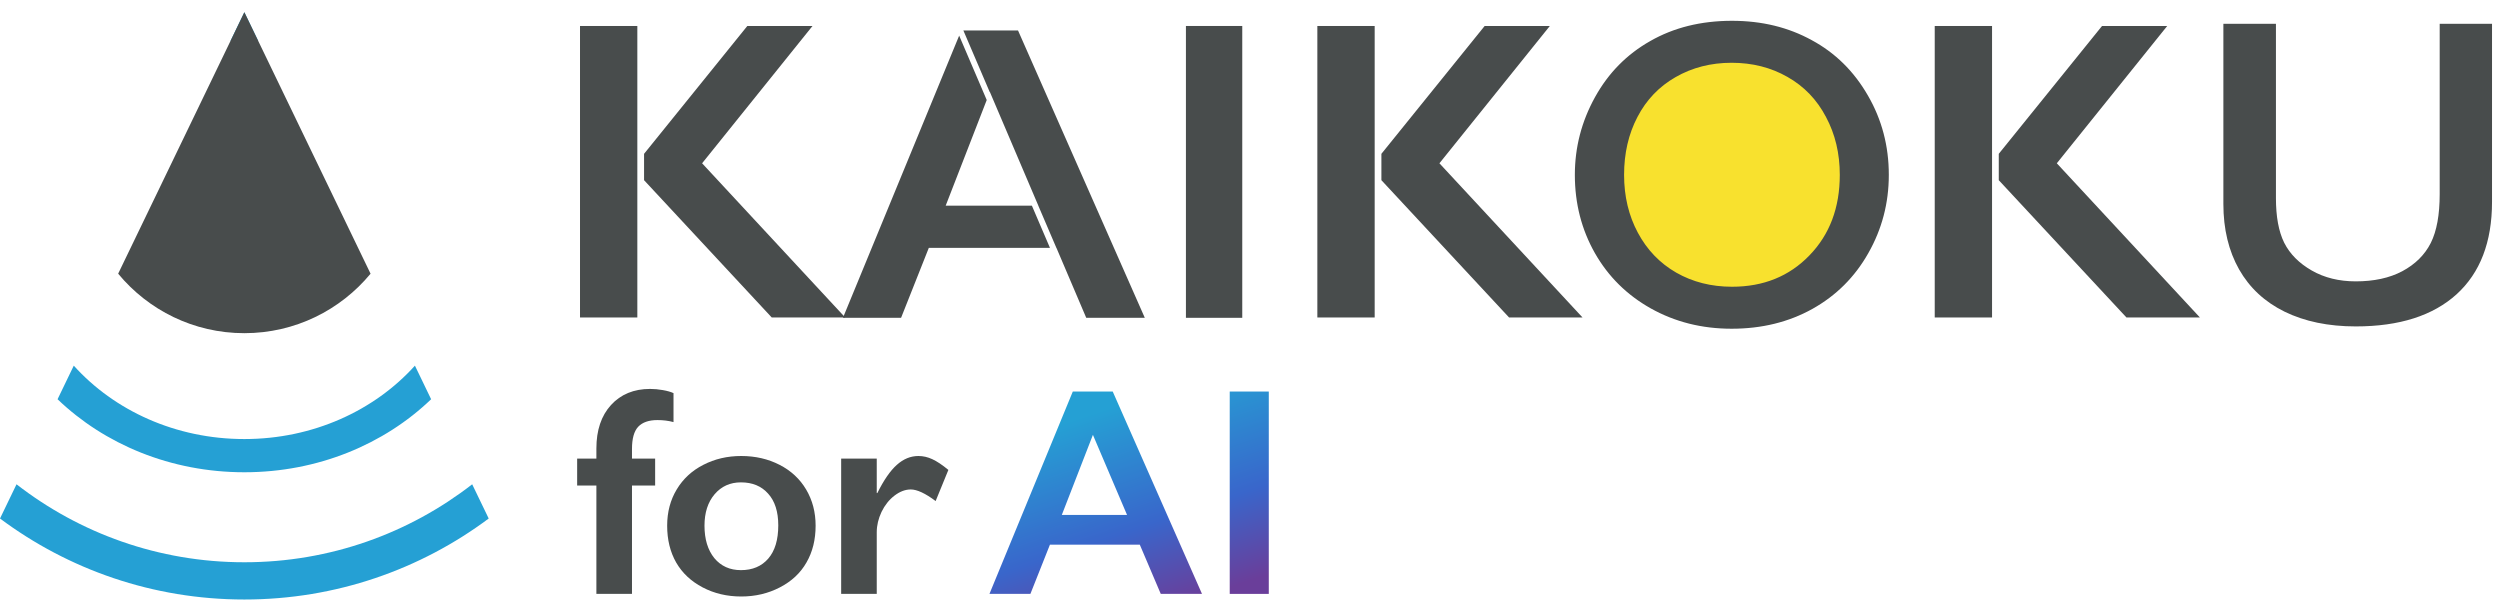 <svg width="200" height="49" viewBox="0 0 200 49" fill="none" xmlns="http://www.w3.org/2000/svg">
<path d="M101.503 31.323V47.512H98.378V31.323H101.503Z" fill="url(#paint0_linear_2780_75446)"/>
<path d="M89.018 31.323L96.16 47.512H92.861L91.183 43.572H83.995L82.432 47.512H79.156L85.824 31.323H89.018ZM84.944 41.196H90.164L87.433 34.788L84.944 41.196Z" fill="url(#paint1_linear_2780_75446)"/>
<path d="M73.474 36.48C73.852 36.48 74.222 36.565 74.585 36.735C74.955 36.905 75.384 37.191 75.87 37.593L74.851 40.084C74.026 39.466 73.362 39.157 72.86 39.157C72.421 39.157 71.985 39.323 71.552 39.655C71.128 39.98 70.785 40.412 70.522 40.953C70.268 41.494 70.14 42.035 70.14 42.575V47.512H67.293V36.689H70.14V39.447H70.187C70.704 38.404 71.225 37.651 71.749 37.187C72.274 36.716 72.849 36.48 73.474 36.48Z" fill="#484C4C"/>
<path d="M59.299 36.48C60.426 36.48 61.448 36.716 62.367 37.187C63.285 37.658 63.995 38.319 64.496 39.169C64.998 40.019 65.249 40.98 65.249 42.054C65.249 43.174 65.006 44.155 64.519 44.997C64.041 45.839 63.331 46.504 62.39 46.99C61.456 47.477 60.426 47.72 59.299 47.72C58.165 47.72 57.135 47.477 56.209 46.99C55.283 46.504 54.577 45.839 54.091 44.997C53.612 44.155 53.373 43.174 53.373 42.054C53.373 40.965 53.628 39.999 54.137 39.157C54.646 38.307 55.356 37.651 56.267 37.187C57.177 36.716 58.188 36.48 59.299 36.48ZM56.359 42.054C56.359 43.136 56.622 44.001 57.146 44.65C57.679 45.291 58.389 45.611 59.276 45.611C60.202 45.611 60.931 45.302 61.464 44.684C61.996 44.066 62.262 43.182 62.262 42.031C62.262 40.934 61.992 40.088 61.452 39.493C60.92 38.891 60.194 38.589 59.276 38.589C58.412 38.589 57.71 38.906 57.169 39.539C56.629 40.173 56.359 41.011 56.359 42.054Z" fill="#484C4C"/>
<path d="M52.006 31.114C52.338 31.114 52.677 31.145 53.024 31.207C53.379 31.269 53.665 31.35 53.881 31.45V33.768C53.487 33.66 53.059 33.606 52.596 33.606C51.909 33.606 51.396 33.783 51.057 34.139C50.725 34.494 50.559 35.085 50.559 35.912V36.688H52.411V38.843H50.559V47.511H47.711V38.843H46.172V36.688H47.711V35.877C47.711 34.417 48.101 33.258 48.88 32.401C49.668 31.543 50.709 31.114 52.006 31.114Z" fill="#484C4C"/>
<path d="M173.377 2.079H168.162L159.902 12.306V14.415L170.116 25.398H175.992L164.545 13.063L173.377 2.079Z" fill="#484C4C"/>
<path d="M154.778 25.398H159.364V2.079H154.778V25.398Z" fill="#484C4C"/>
<path d="M65 2.079H59.785L51.525 12.306V14.415L61.739 25.398H67.615L56.168 13.063L65 2.079Z" fill="#484C4C"/>
<path d="M46.401 25.398H50.987V2.079H46.401V25.398Z" fill="#484C4C"/>
<path d="M123.986 2.079H118.772L110.512 12.306V14.415L120.725 25.398H126.602L115.154 13.063L123.986 2.079Z" fill="#484C4C"/>
<path d="M105.388 25.398H109.974V2.079H105.388V25.398Z" fill="#484C4C"/>
<path fill-rule="evenodd" clip-rule="evenodd" d="M79.182 7.373L79.189 7.355L83.068 16.455H83.065L84.509 19.828H84.514L86.898 25.423H91.583L81.441 2.435H77.068L79.182 7.373ZM76.733 2.85L67.436 25.423H72.087L74.306 19.828H83.996L82.552 16.455H75.654L78.938 8.001L76.733 2.85Z" fill="#484C4C"/>
<path d="M99.381 2.078V25.425H94.874V2.078H99.381Z" fill="#484C4C"/>
<ellipse cx="138.55" cy="13.48" rx="10.069" ry="10.27" fill="#F8E12E"/>
<path fill-rule="evenodd" clip-rule="evenodd" d="M144.946 3.217L144.943 3.215C143.075 2.187 140.956 1.664 138.564 1.664C136.066 1.664 133.895 2.212 132.023 3.282L132.02 3.284C130.143 4.345 128.674 5.834 127.602 7.77C126.524 9.716 125.988 11.784 125.988 13.99C125.988 16.288 126.527 18.37 127.596 20.256C128.664 22.127 130.149 23.598 132.069 24.676C133.998 25.753 136.144 26.298 138.529 26.298C140.955 26.298 143.101 25.763 144.991 24.713C146.894 23.649 148.379 22.169 149.461 20.259L149.462 20.257C150.558 18.329 151.105 16.246 151.105 13.99C151.105 11.672 150.545 9.561 149.431 7.638L149.429 7.636C148.311 5.696 146.82 4.231 144.949 3.218L144.946 3.217ZM131.031 18.622C130.295 17.251 129.927 15.707 129.927 13.99C129.927 12.261 130.284 10.717 130.996 9.358C131.709 7.987 132.725 6.925 134.044 6.171C135.376 5.405 136.871 5.022 138.529 5.022C140.187 5.022 141.677 5.399 142.996 6.153C144.328 6.906 145.355 7.975 146.079 9.358C146.815 10.729 147.183 12.273 147.183 13.99C147.183 16.621 146.371 18.771 144.748 20.438C143.136 22.106 141.075 22.939 138.564 22.939C136.906 22.939 135.417 22.563 134.097 21.809C132.789 21.056 131.767 19.994 131.031 18.622Z" fill="#484C4C"/>
<path fill-rule="evenodd" clip-rule="evenodd" d="M195.175 15.535V1.906H199.362V16.145C199.362 19.374 198.409 21.827 196.53 23.54C194.647 25.245 191.969 26.113 188.461 26.113C186.264 26.113 184.368 25.717 182.765 24.933C181.176 24.151 179.967 23.026 179.13 21.557C178.293 20.075 177.87 18.331 177.87 16.319V1.906H182.075V15.848C182.075 17.32 182.289 18.515 182.735 19.418L182.736 19.421C183.195 20.327 183.935 21.066 184.942 21.642C185.956 22.223 187.132 22.509 188.461 22.509C189.911 22.509 191.154 22.243 192.181 21.698L192.182 21.698C193.216 21.144 193.98 20.391 194.462 19.438L194.463 19.437C194.944 18.474 195.175 17.167 195.175 15.535Z" fill="#484C4C"/>
<path d="M39.096 41.481L37.775 38.743C32.739 42.653 26.415 44.981 19.549 44.981C12.682 44.981 6.358 42.653 1.322 38.743L0.001 41.481C5.457 45.551 12.222 47.961 19.549 47.961C26.876 47.961 33.641 45.551 39.096 41.481Z" fill="#25A0D4"/>
<path d="M34.49 31.939L33.194 29.252C29.966 32.836 25.052 35.124 19.548 35.124C14.044 35.124 9.13 32.836 5.902 29.252L4.605 31.939C8.35 35.536 13.659 37.781 19.548 37.781C25.437 37.781 30.746 35.536 34.49 31.939Z" fill="#25A0D4"/>
<path d="M18.44 3.274C18.806 3.253 19.176 3.243 19.548 3.243C19.92 3.243 20.29 3.253 20.656 3.274L19.548 0.978L18.44 3.274Z" fill="#25A0D4"/>
<path d="M29.645 21.896L19.549 0.977L9.453 21.895C11.855 24.802 15.486 26.654 19.549 26.654C23.612 26.654 27.243 24.802 29.645 21.896Z" fill="#484C4C"/>
<defs>
<linearGradient id="paint0_linear_2780_75446" x1="91.457" y1="31.741" x2="97.357" y2="49.345" gradientUnits="userSpaceOnUse">
<stop stop-color="#25A0D4"/>
<stop offset="0.528" stop-color="#3966CB"/>
<stop offset="0.898" stop-color="#6A3E9A"/>
</linearGradient>
<linearGradient id="paint1_linear_2780_75446" x1="91.456" y1="31.741" x2="97.356" y2="49.345" gradientUnits="userSpaceOnUse">
<stop stop-color="#25A0D4"/>
<stop offset="0.528" stop-color="#3966CB"/>
<stop offset="0.898" stop-color="#6A3E9A"/>
</linearGradient>
</defs>
</svg>
